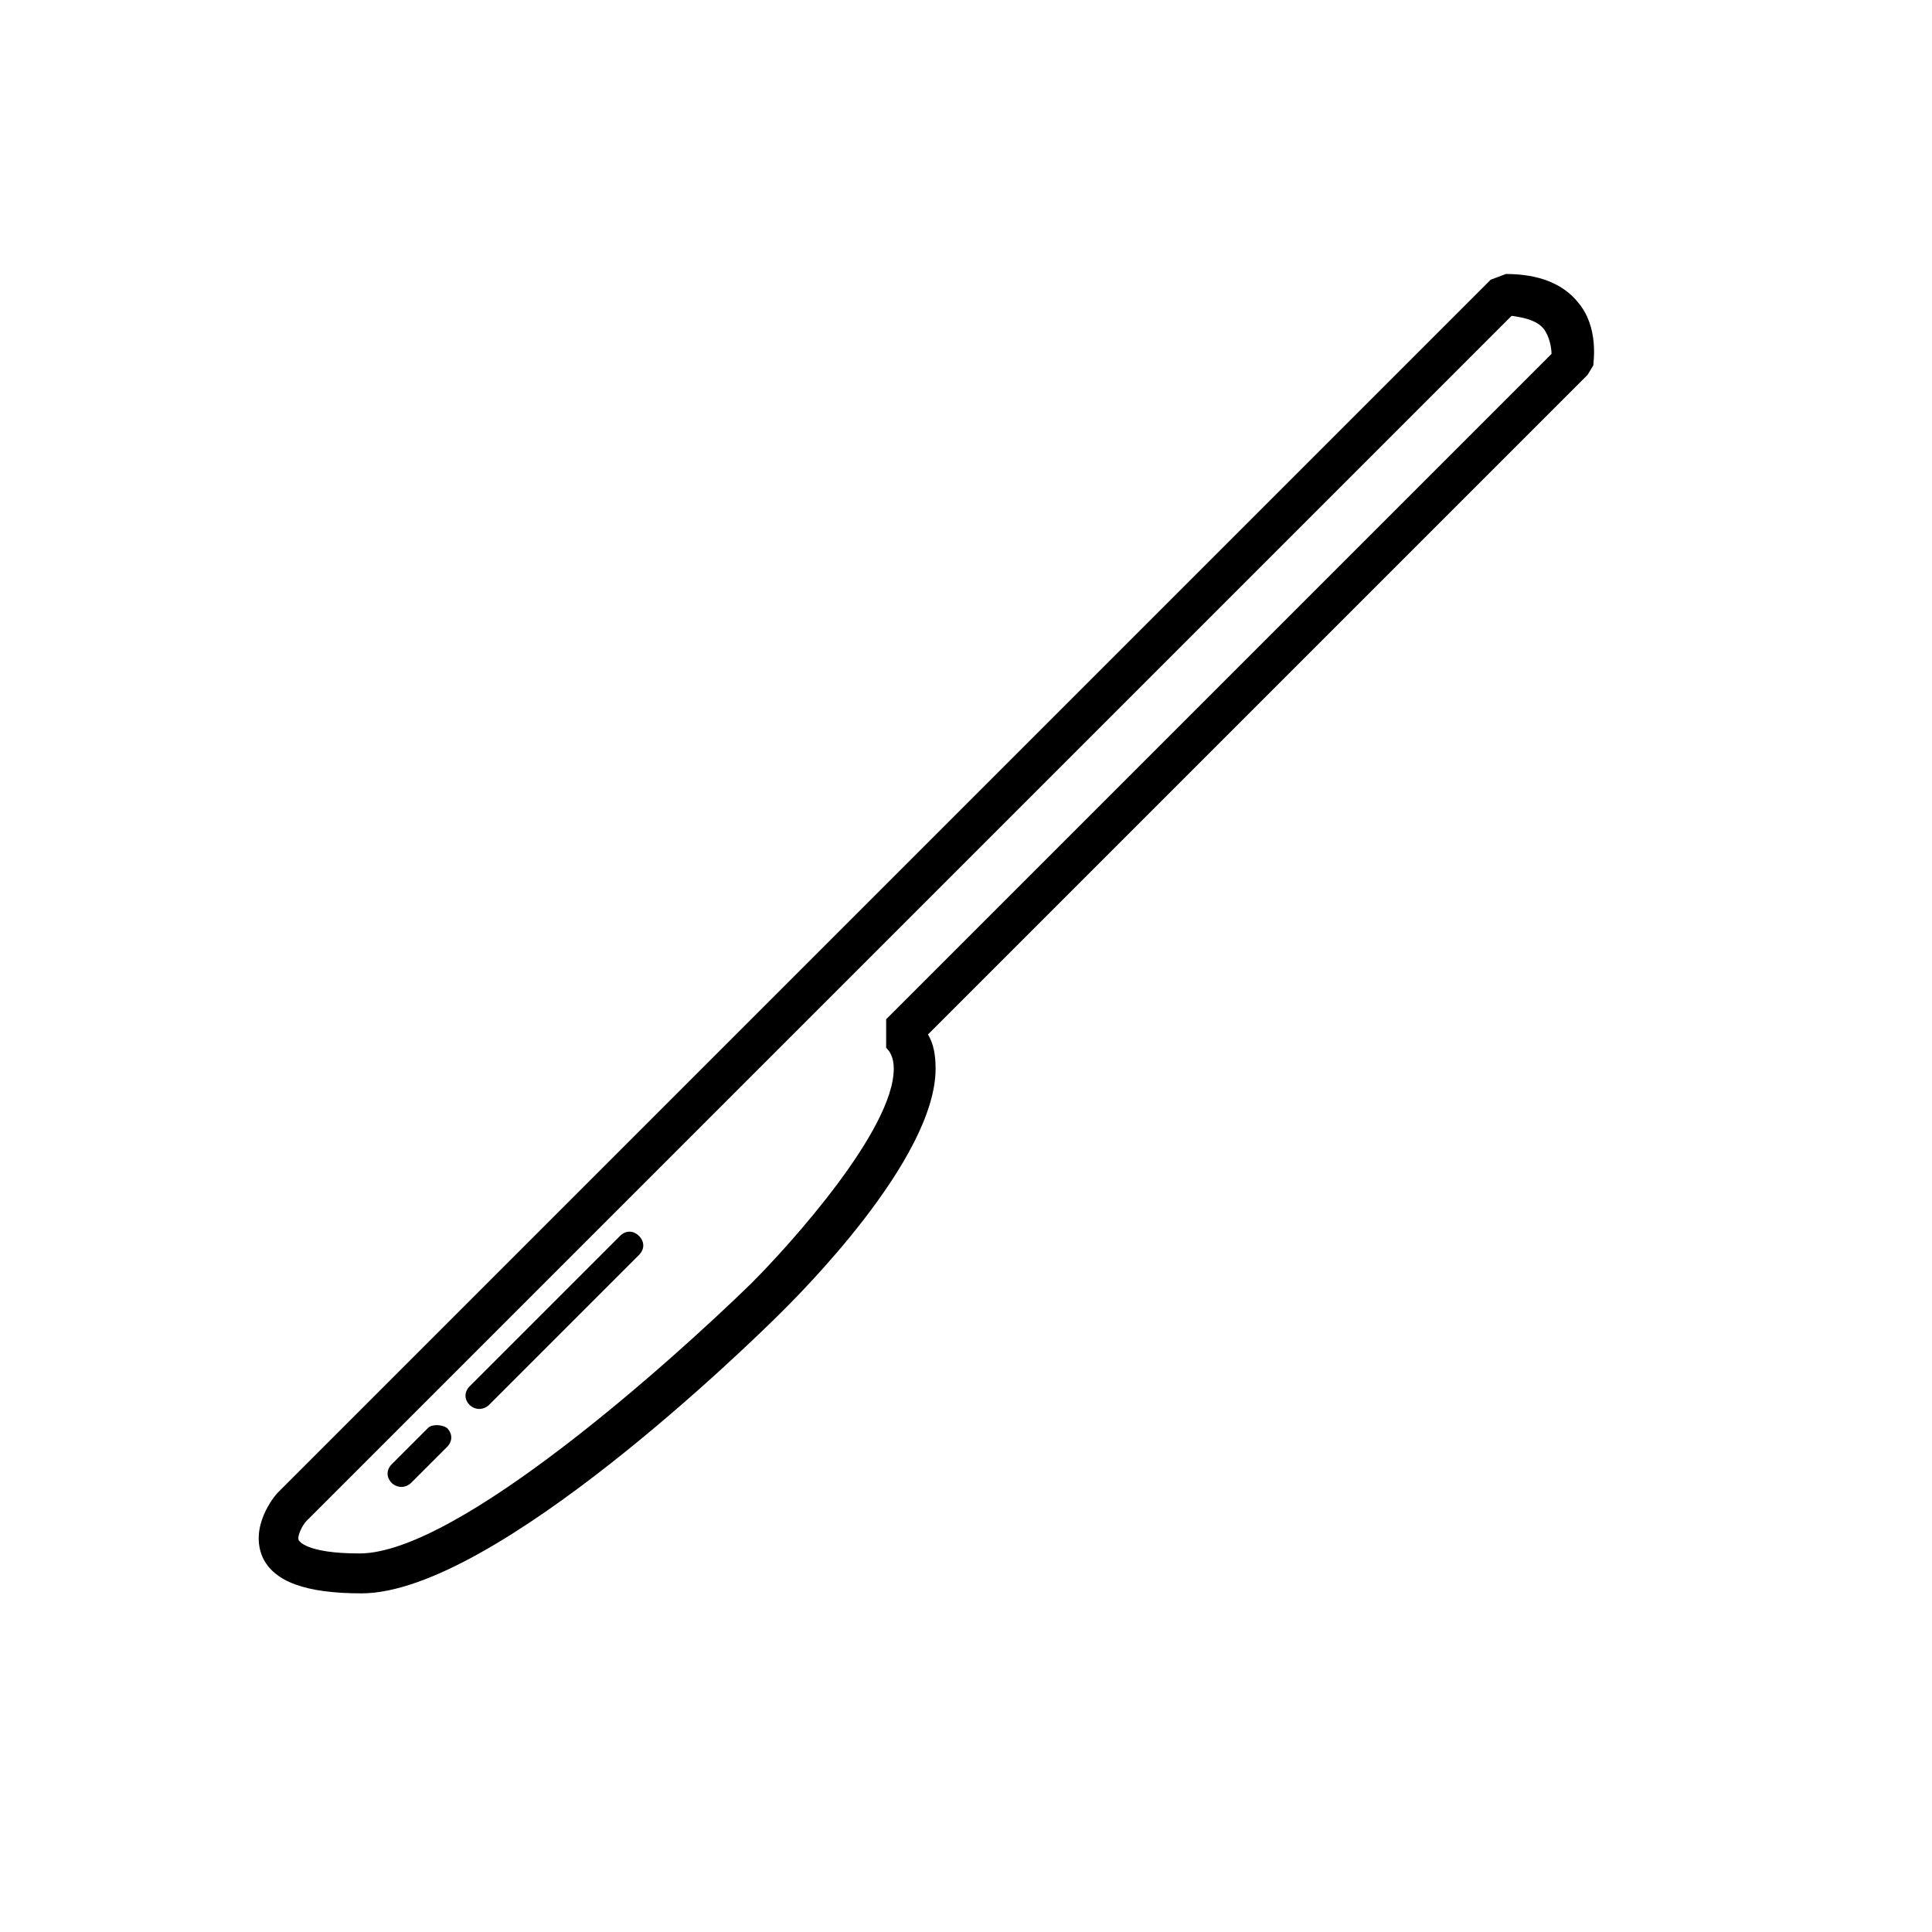 <?xml version="1.0" encoding="UTF-8"?>
<!-- The Best Svg Icon site in the world: iconSvg.co, Visit us! https://iconsvg.co -->
<svg fill="#000000" width="800px" height="800px" version="1.1" viewBox="144 144 512 512" xmlns="http://www.w3.org/2000/svg">
 <g>
  <path d="m562.23 224.17c-4.031-5.039-10.578-7.559-19.145-7.559l-4.031 1.512-321.43 321.43c-1.008 1.008-7.559 9.07-4.031 17.129 3.023 6.551 11.586 9.574 26.199 9.574 35.266 0 103.79-67.008 111.34-74.562 4.031-4.031 40.809-40.305 40.809-64.488 0-3.527-0.504-6.551-2.016-9.07l174.82-174.82 1.512-2.519c-0.004-1.012 1.508-10.078-4.031-16.629zm-183.39 189.94v7.559c1.008 1.008 2.016 2.519 2.016 5.543 0 16.121-27.207 46.352-37.785 56.93-20.152 19.648-77.586 71.539-103.79 71.539-14.609 0-16.121-3.527-16.121-3.527-0.504-1.008 1.008-4.031 2.016-5.039l319.41-319.41c4.031 0.504 7.055 1.512 8.566 3.527 1.512 2.016 2.016 5.039 2.016 6.551z"/>
  <path d="m308.3 471.54-39.801 39.801c-1.512 1.512-1.512 3.527 0 5.039 0.504 0.504 1.512 1.008 2.519 1.008 1.008 0 2.016-0.504 2.519-1.008l39.801-39.801c1.512-1.512 1.512-3.527 0-5.039-1.512-1.512-3.527-1.512-5.039 0z"/>
  <path d="m257.42 522.43-9.574 9.574c-1.512 1.512-1.512 3.527 0 5.039 0.504 0.504 1.512 1.008 2.519 1.008 1.008 0 2.016-0.504 2.519-1.008l9.574-9.574c1.512-1.512 1.512-3.527 0-5.039-1.516-1.008-4.031-1.008-5.039 0z"/>
 </g>
</svg>